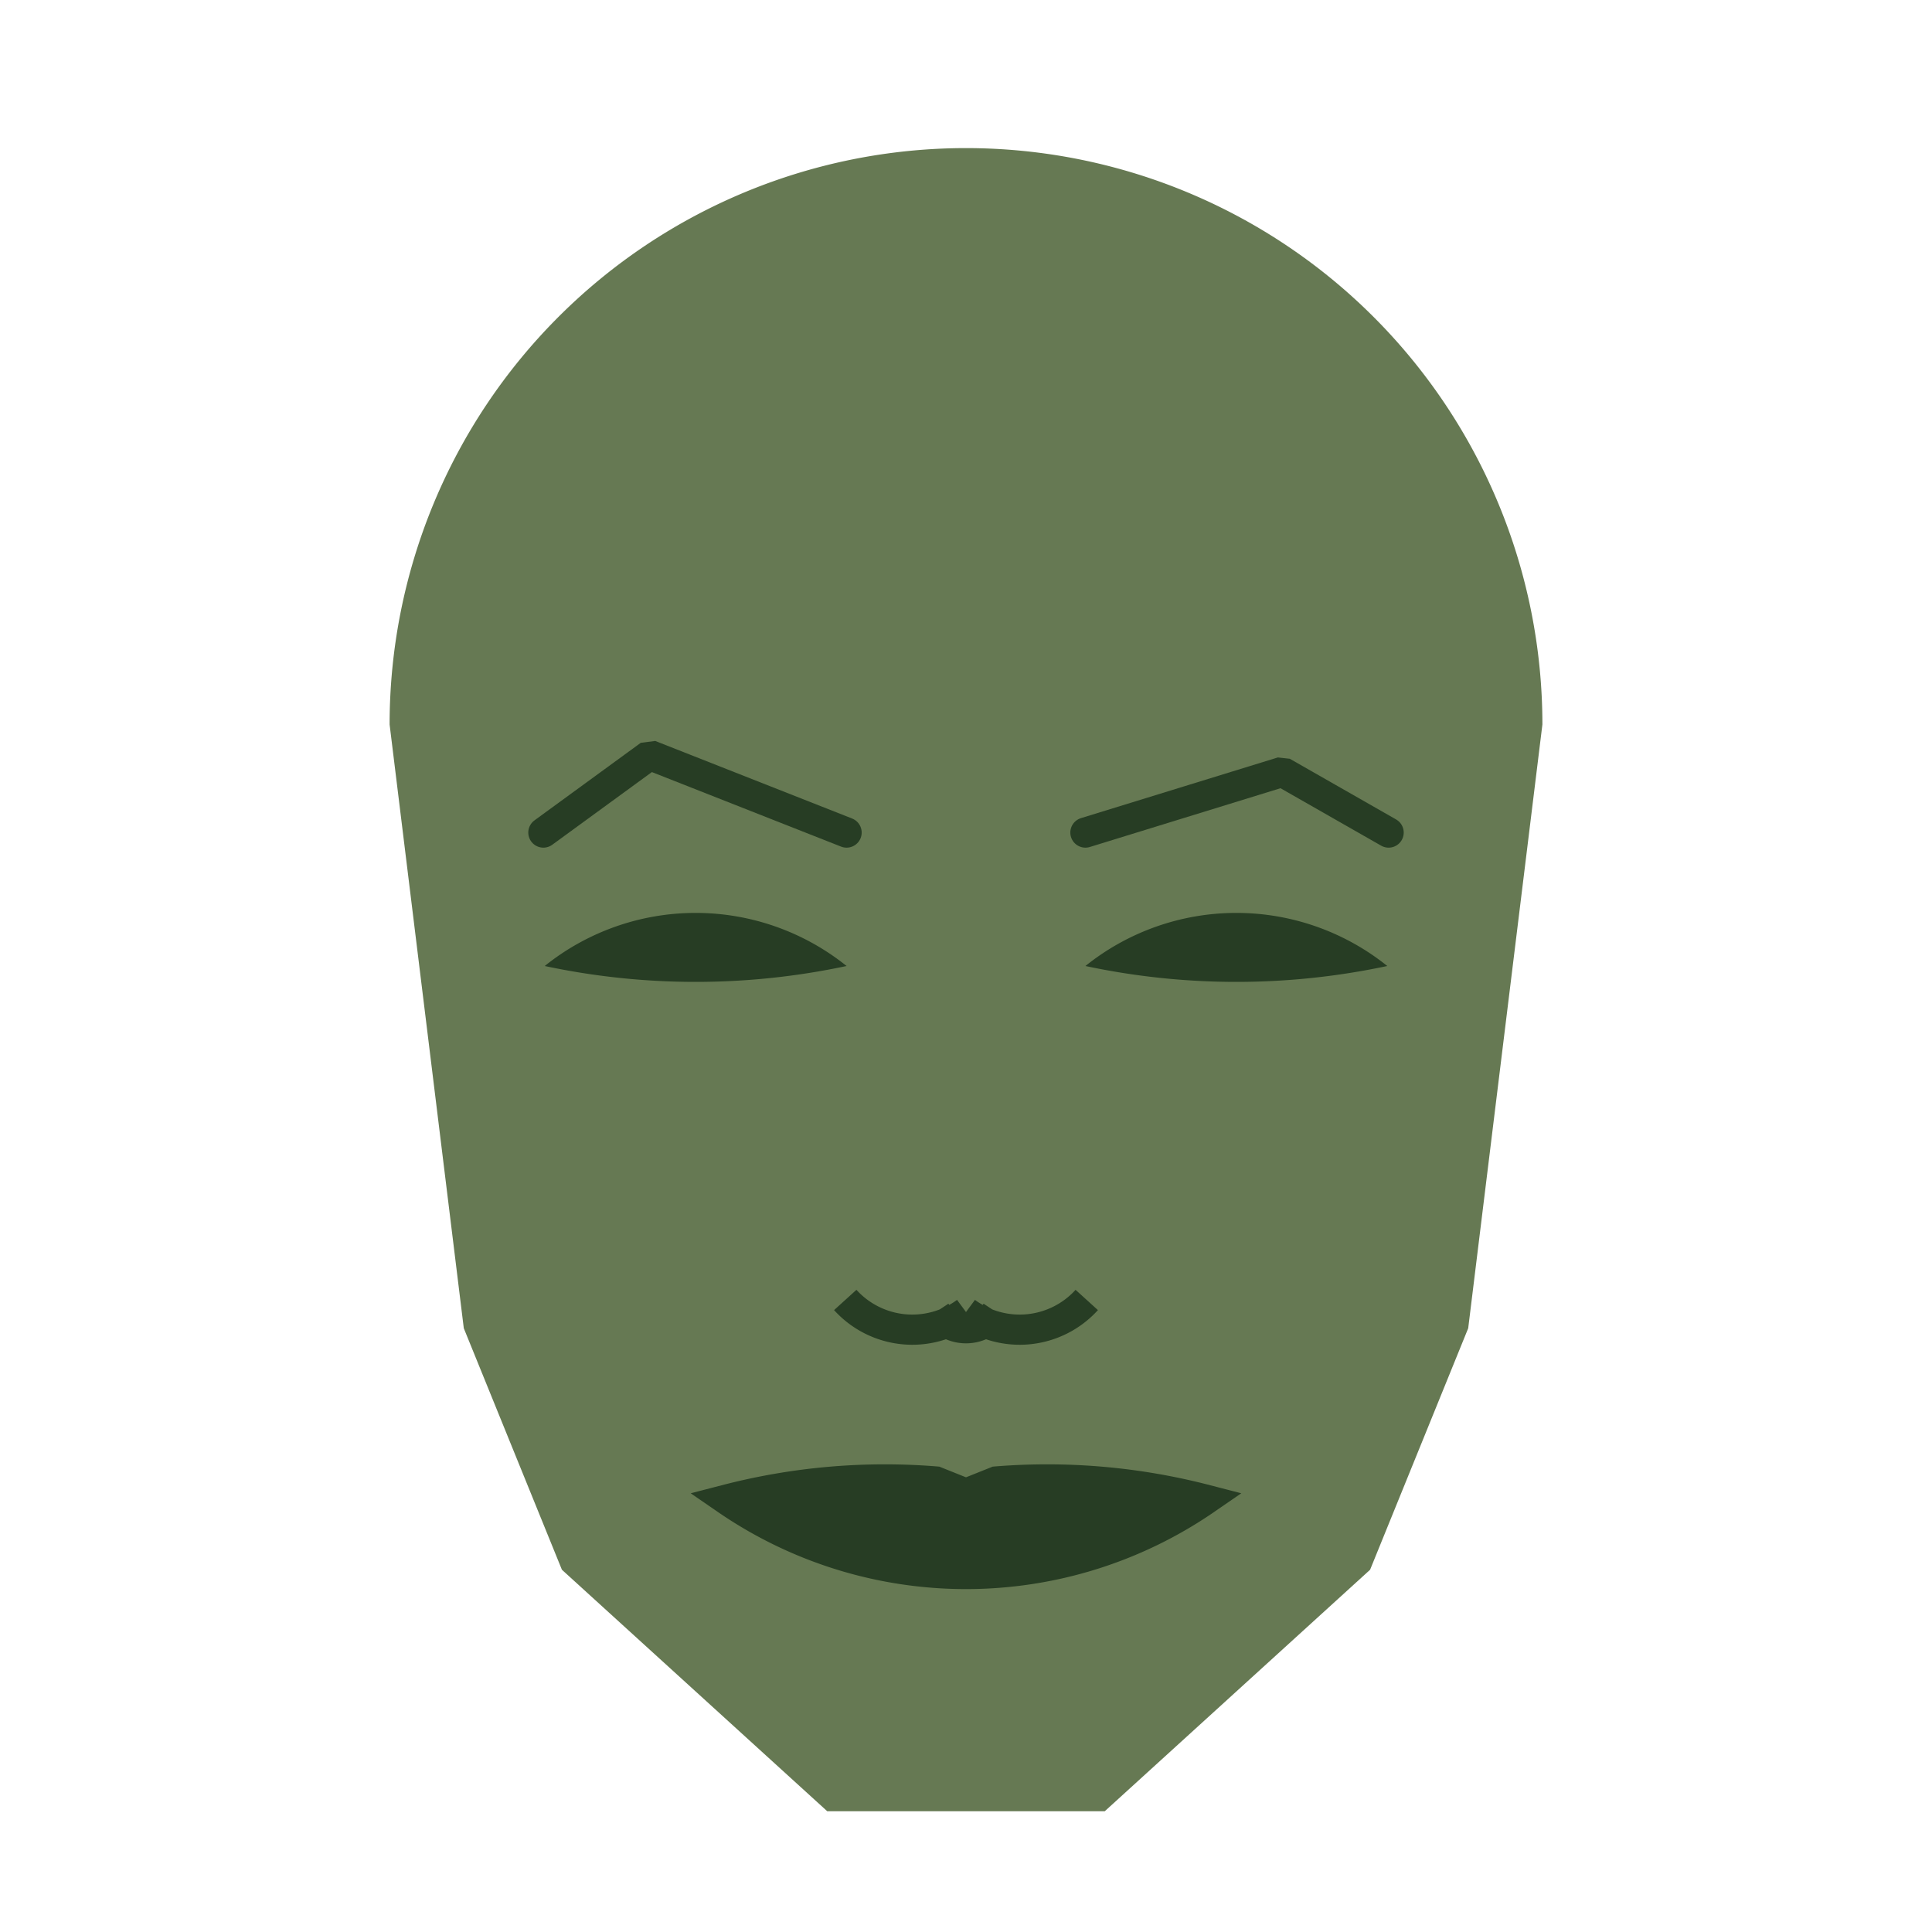 
<svg viewBox="0 0 320 320" xmlns="http://www.w3.org/2000/svg">

<g transform="translate(160,120)">
  <!-- head -->
  <path fill="#667953"
  d="M -95.469 0
  a 95.469 95.469 0 0 1 190.939 0
  L 83.181 100
  L 66.93 140
  L 22.98 180
  L -22.98 180
  L -66.93 140
  L -83.181 100
  " />

  <!-- eye -->
  <path fill="#273d24"
  d="M 19.779 40
  a 39.936 39.936 0 0 1 50 0
  a 120 120 0 0 1 -50 0
  " />

  <!-- other eye -->
  <path fill="#273d24" transform="scale(-1,1)"
  d="M 19.779 40
  a 39.936 39.936 0 0 1 50 0
  a 120 120 0 0 1 -50 0
  " />

  <!-- eye brow -->
  <path fill="none" stroke="#273d24" stroke-width="5"
  stroke-linecap="round" stroke-linejoin="bevel"
  d="M 19.779 17.898
  L 52.39 7.846
  L 70 17.898
  " />

  <!-- other eye brow -->
  <path fill="none" stroke="#273d24" stroke-width="5" transform="scale(-1,1)"
  stroke-linecap="round" stroke-linejoin="bevel"
  d="M 19.779 17.898
  L 52.39 5.051
  L 70 17.898
  " />

  <!-- nose -->
  <path fill="none" stroke="#273d24" stroke-width="5"
  d="M 0 102.315
  m -5 -5
  a 6 6 0 0 0 10 0
  m -5 0
  a 15 15 0 0 0 20 -2
  m -20 2
  a 15 15 0 0 1 -20 -2
  " />

  <!-- mouth -->
  <path fill="#273d24" stroke="#273d24" stroke-width="5"
  stroke-linejoin="miter"
  d="M 0 128.381
  m -39.665 0
  a 70 70 0 0 0 79.331 0
  a 104.665 104.665 0 0 0 -34.665 -3
  l -5 2
  l -5 -2
  a 104.665 104.665 0 0 0 -34.665 3
  a 70 70 0 0 0 79.331 0
  "
  />

</g>

</svg>

